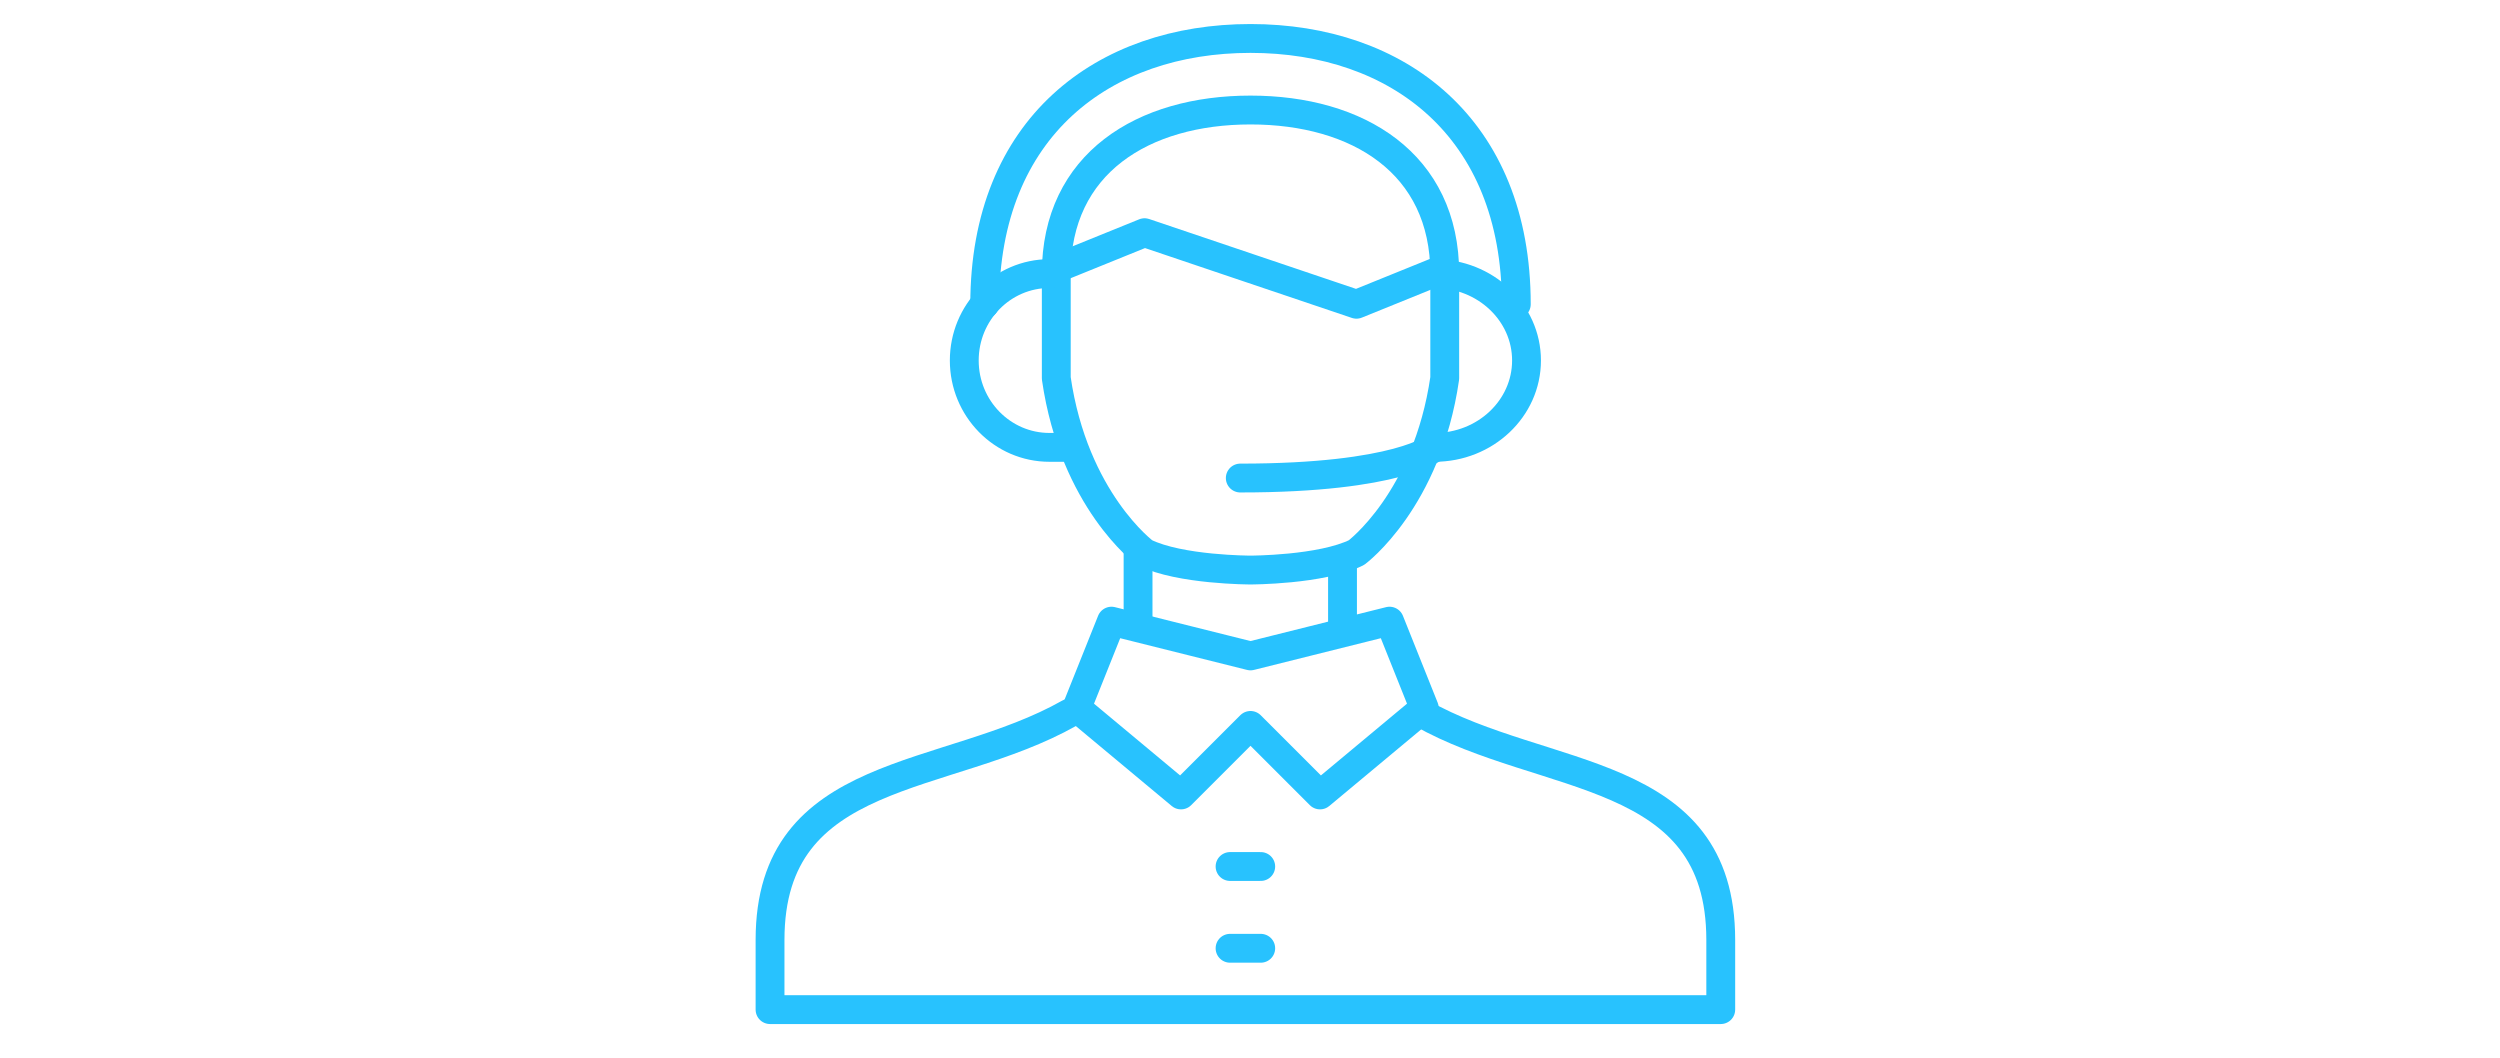 <?xml version="1.0" encoding="UTF-8"?>
<svg width="260px" height="110px" viewBox="0 0 260 110" version="1.1" xmlns="http://www.w3.org/2000/svg" xmlns:xlink="http://www.w3.org/1999/xlink">
    <title>local-24-7-Support-icon</title>
    <g id="local-24-7-Support-icon" stroke="none" stroke-width="1" fill="none" fill-rule="evenodd" stroke-linecap="round" stroke-linejoin="round">
        <path d="M147.831,74.168 C160.648,81.423 178.958,79.609 178.958,97.746 L178.958,105 L80.084,105 L80.084,97.746 C80.084,79.609 98.394,81.423 111.211,74.168" id="Path_3515" stroke="#28C2FE" stroke-width="3"></path>
        <polygon id="Path_3516" stroke="#28C2FE" stroke-width="3" points="137.282 82.674 130.053 75.444 122.823 82.674 111.979 73.637 115.594 64.6 130.053 68.215 144.512 64.6 148.126 73.637"></polygon>
        <line x1="139.621" y1="58.158" x2="139.621" y2="65.6" id="Line_248" stroke="#28C2FE" stroke-width="3"></line>
        <line x1="118.358" y1="64.6" x2="118.358" y2="57.158" id="Line_249" stroke="#28C2FE" stroke-width="3"></line>
        <path d="M150.253,28.453 L150.253,39.334 C148.416,52.03 141.071,57.471 141.071,57.471 C137.398,59.284 130.053,59.284 130.053,59.284 C130.053,59.284 122.707,59.284 119.034,57.471 C119.034,57.471 111.689,52.03 109.853,39.334 L109.853,28.453" id="Path_3517" stroke="#28C2FE" stroke-width="3"></path>
        <path d="M109.853,28.453 C109.853,16.97 118.898,11.442 130.053,11.442 C141.208,11.442 150.253,16.971 150.253,28.453" id="Path_3518" stroke="#28C2FE" stroke-width="3"></path>
        <path d="M149.189,28.453 C154.474,28.453 158.758,32.499 158.758,37.489 C158.758,42.48 154.474,46.526 149.189,46.526" id="Path_3519" stroke="#28C2FE" stroke-width="3"></path>
        <path d="M102.411,31.642 C102.411,13.214 114.787,4 130.053,4 C145.318,4 157.695,13.214 157.695,31.642" id="Path_3520" stroke="#28C2FE" stroke-width="3"></path>
        <path d="M128.989,49.716 C145.517,49.716 149.189,46.526 149.189,46.526" id="Path_3521" stroke="#28C2FE" stroke-width="3"></path>
        <line x1="127.926" y1="98.621" x2="131.116" y2="98.621" id="Line_250" stroke="#28C2FE" stroke-width="3"></line>
        <line x1="127.926" y1="90.116" x2="131.116" y2="90.116" id="Line_251" stroke="#28C2FE" stroke-width="3"></line>
        <path d="M110.916,46.526 L109.144,46.526 C104.251,46.526 100.284,42.48 100.284,37.489 C100.284,32.499 104.251,28.453 109.144,28.453" id="Path_3522" stroke="#28C2FE" stroke-width="3"></path>
        <polyline id="Path_3523" stroke="#28C2FE" stroke-width="3" points="109.853 27.921 119.034 24.2 130.053 27.921 141.071 31.642 150.253 27.921"></polyline>
    </g>
</svg>